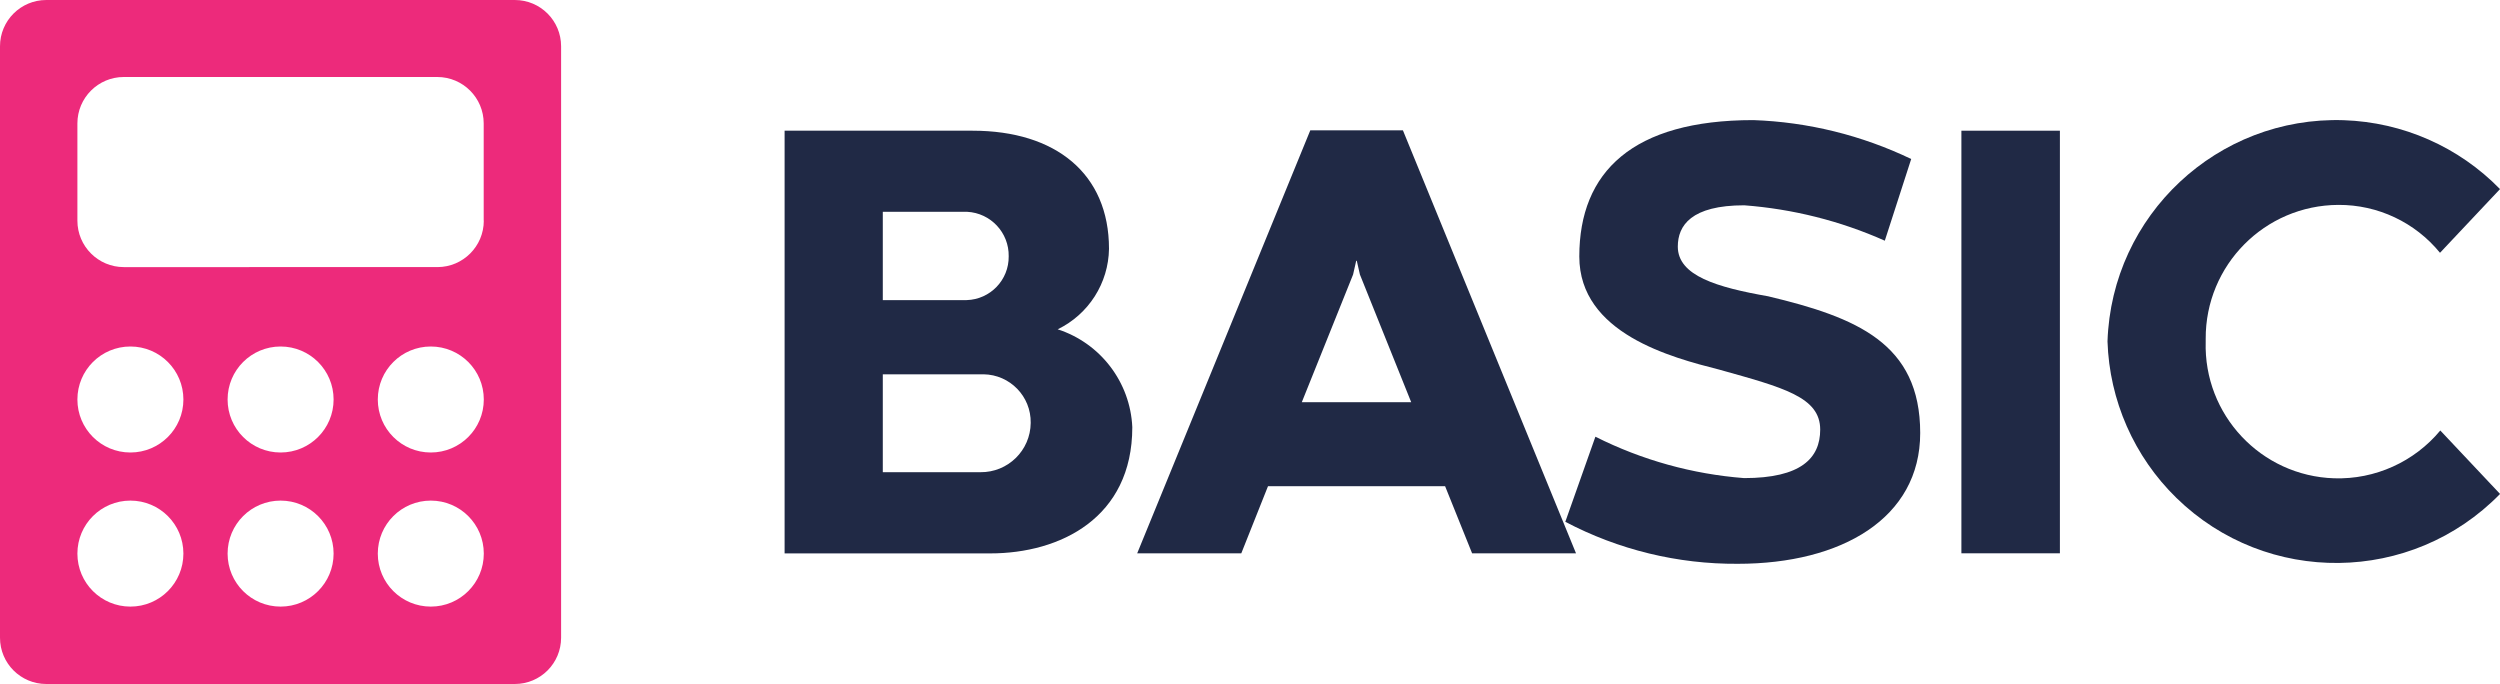 <svg xmlns="http://www.w3.org/2000/svg" id="Layer_2" viewBox="0 0 250 68.4"><g id="Camada_1"><g><g id="logoMark"><path id="logoMark_CompoundPathItem_" d="M78.46,55.33V13.07h18.8c8.3,0,13.64,4.29,13.64,11.81-.05,3.44-2.04,6.55-5.13,8.05,4.28,1.39,7.26,5.29,7.46,9.79,0,9.07-7.21,12.62-14.2,12.62h-20.57Zm9.82-34.15v8.83h8.39c2.36-.07,4.23-2.02,4.2-4.38,.04-2.36-1.8-4.33-4.16-4.45h-8.42Zm0,26.04h9.76c2.75,.03,5-2.17,5.03-4.92v-.02c.04-2.64-2.07-4.81-4.71-4.85-.11,0-.21,0-.32,0h-9.76v9.79Z" fill="#202945"></path><path id="logoMark_CompoundPathItem_2" d="M147.21,55.33l-2.7-6.71h-17.71l-2.67,6.71h-10.41l17.31-42.3h9.26l17.31,42.3h-10.38Zm-11.9-27.88l-5.13,12.77h10.94l-5.13-12.77-.31-1.37h-.06l-.31,1.37Z" fill="#202945"></path><path id="logoMark_CompoundPathItem_3" d="M159.56,43.68c4.64,2.33,9.68,3.73,14.85,4.13,5.69,0,7.61-1.99,7.61-4.85,0-3.26-3.67-4.2-10.1-6-4.76-1.21-13.99-3.61-13.99-11.31,0-8.48,5.35-13.64,17.4-13.64,5.47,.19,10.85,1.52,15.79,3.89l-2.64,8.17c-4.45-1.98-9.2-3.17-14.05-3.54-5.31,0-6.65,2.02-6.65,4.13,0,2.92,3.92,4.07,9.04,4.97,8.83,2.11,15.2,4.69,15.2,13.67,0,8.52-7.86,13.08-18.24,13.08-6.01,.04-11.93-1.4-17.25-4.2l3.01-8.51Z" fill="#202945"></path><path id="logoMark_CompoundPathItem_4" d="M196.14,13.07h9.85V55.33h-9.85V13.07Z" fill="#202945"></path><path id="logoMark_CompoundPathItem_5" d="M250,49.4c-8.83,9.04-23.32,9.22-32.36,.39-4.23-4.13-6.7-9.74-6.89-15.65,.42-12.63,11-22.53,23.63-22.12,5.9,.2,11.5,2.66,15.62,6.89l-6,6.37c-2.49-3.05-6.22-4.81-10.16-4.79-7.37,.03-13.31,6.03-13.27,13.4,0,.09,0,.18,0,.27-.22,7.32,5.53,13.44,12.85,13.67,4.08,.13,8-1.64,10.61-4.78l5.97,6.34Z" fill="#202945"></path></g><path id="type" d="M51.48,0H4.63C2.07,0,0,2.07,0,4.63V63.77c0,2.56,2.07,4.63,4.63,4.63H51.48c2.56,0,4.63-2.07,4.63-4.63V4.63c0-2.56-2.07-4.63-4.63-4.63h0ZM13.04,60.66c-2.93,0-5.3-2.37-5.3-5.3,0-2.93,2.37-5.3,5.3-5.3s5.3,2.37,5.3,5.3h0c0,2.93-2.37,5.3-5.3,5.3h0Zm0-15.41c-2.93,0-5.3-2.37-5.3-5.3,0-2.93,2.37-5.3,5.3-5.3s5.3,2.37,5.3,5.3h0c0,2.93-2.37,5.3-5.3,5.3h0Zm15.02,15.41c-2.93,0-5.3-2.37-5.3-5.3s2.37-5.3,5.3-5.3c2.93,0,5.3,2.37,5.3,5.3h0c0,2.93-2.37,5.3-5.3,5.3h0Zm0-15.41c-2.93,0-5.3-2.37-5.3-5.3s2.37-5.3,5.3-5.3c2.93,0,5.3,2.37,5.3,5.3h0c0,2.93-2.37,5.3-5.3,5.3Zm15.02,15.41c-2.93,0-5.3-2.37-5.3-5.3s2.37-5.3,5.3-5.3,5.3,2.37,5.3,5.3h0c0,2.93-2.37,5.3-5.3,5.3Zm0-15.41c-2.93,0-5.3-2.37-5.3-5.3s2.37-5.3,5.3-5.3,5.3,2.37,5.3,5.3h0c0,2.93-2.37,5.3-5.3,5.3Zm5.3-23.18c0,2.56-2.08,4.64-4.64,4.64H12.38c-2.56,0-4.64-2.08-4.64-4.64h0V12.34c0-2.56,2.08-4.64,4.64-4.64h31.35c2.56,0,4.64,2.08,4.64,4.64v9.73Z" fill="#ed2a7b"></path></g></g></svg>